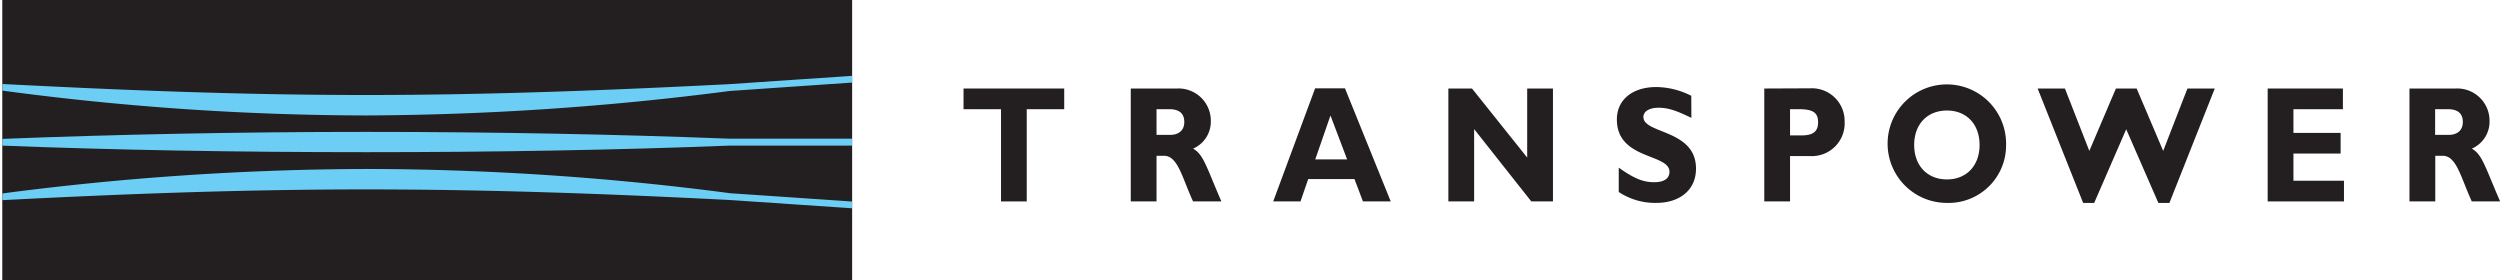 <svg xmlns="http://www.w3.org/2000/svg" xmlns:xlink="http://www.w3.org/1999/xlink" viewBox="0 0 492.85 55.27"><defs><style>.cls-1{fill:none;}.cls-2{fill:#231f20;}.cls-3{clip-path:url(#clip-path);}.cls-4{fill:#6dcef5;}</style><clipPath id="clip-path"><rect class="cls-1" x="0.45" width="167.54" height="55.28"/></clipPath></defs><g id="Layer_1" data-name="Layer 1"><rect class="cls-2" x="0.45" width="167.54" height="55.27"/><g class="cls-3"><path class="cls-4" d="M.45,39.46V38.14a562.94,562.94,0,0,1,71.69-4.83A554.24,554.24,0,0,1,144,38.1c.12,0,47.66,3.24,47.78,3.26v1.31l-47.89-3.24c-22.52-1.15-46.52-2.09-71.77-2.09S22.86,38.3.45,39.46"/><path class="cls-4" d="M.45,17.86v-1.3c22.67,1.16,46.27,2.17,71.69,2.17,24.87,0,49.27-1,71.46-2.13l48.31-3.26v1.31c-.2,0-47.9,3.27-48.1,3.29a571.17,571.17,0,0,1-71.67,4.82A544.7,544.7,0,0,1,.45,17.86"/><path class="cls-4" d="M.45,28.71V27.38C22.53,26.52,46.68,26,72.14,26s49.72.49,71.67,1.34l48.21,0V28.7l-48.1,0C122,29.57,97.51,30,72.14,30,46.6,30,22.54,29.57.45,28.71"/></g></g><g id="Layer_1_copy" data-name="Layer 1 copy"><polygon class="cls-2" points="209.8 17.45 189.95 17.45 189.95 21.53 197.34 21.53 197.34 39.71 202.41 39.71 202.41 21.53 209.8 21.53 209.8 17.45"/><path class="cls-2" d="M228,21.53h2.57c1.91,0,2.9.85,2.9,2.51,0,1.89-1.37,2.55-2.78,2.55H228Zm-5.08-4.08V39.71H228v-9h1.46c2.75,0,3.56,4.27,5.74,9h5.59c-2.87-6.53-3.49-9.27-5.59-10.41a5.79,5.79,0,0,0,3.5-5.45,6.35,6.35,0,0,0-6.66-6.4Z"/><path class="cls-2" d="M265.57,31.42h-6.28l3-8.65Zm-.42-14h-5.89L251,39.71h5.38l1.52-4.41h9.12l1.67,4.41h5.48Z"/><polygon class="cls-2" points="306.15 17.45 301.07 17.45 301.07 31.06 290.19 17.45 285.53 17.45 285.53 39.71 290.61 39.71 290.61 25.45 301.88 39.71 306.15 39.71 306.15 17.45"/><path class="cls-2" d="M333.42,18.89a15.47,15.47,0,0,0-6.9-1.73c-4.73,0-7.77,2.54-7.77,6.39,0,8,10.37,6.66,10.37,10.32,0,1.3-1.05,2.05-3,2.05-2.25,0-4-.75-7-2.87v4.8A13,13,0,0,0,326.52,40c4.54,0,7.83-2.48,7.83-6.76,0-7.76-10.37-6.81-10.37-10.17,0-1.11,1.16-1.83,3-1.83s3.5.55,6.46,2Z"/><path class="cls-2" d="M352.89,21.53h1.79c2.75,0,3.74.69,3.74,2.58,0,1.66-.84,2.58-3.17,2.58h-2.36Zm-5.08-4.08V39.71h5.08V30.77h4A6.46,6.46,0,0,0,363.65,24a6.45,6.45,0,0,0-6.75-6.59Z"/><path class="cls-2" d="M390.25,28.58c0,4.08-2.57,6.79-6.43,6.79s-6.46-2.71-6.46-6.79,2.58-6.79,6.46-6.79,6.43,2.71,6.43,6.79m5.23,0A11.68,11.68,0,1,0,383.82,40a11.34,11.34,0,0,0,11.66-11.42"/><polygon class="cls-2" points="419.16 25.48 425.5 40 427.68 40 436.62 17.45 431.23 17.45 426.45 29.75 421.22 17.45 417.13 17.45 411.89 29.75 407.08 17.45 401.7 17.45 410.67 40 412.85 40 419.16 25.48"/><polygon class="cls-2" points="462.09 35.63 452.13 35.63 452.13 30.27 461.43 30.27 461.43 26.2 452.13 26.2 452.13 21.53 461.88 21.53 461.88 17.45 447.05 17.45 447.05 39.71 462.09 39.71 462.09 35.63"/><path class="cls-2" d="M480.06,21.53h2.56c1.92,0,2.9.85,2.9,2.51,0,1.89-1.37,2.55-2.78,2.55h-2.68ZM475,17.45V39.71h5.09v-9h1.46c2.75,0,3.56,4.27,5.74,9h5.59c-2.87-6.53-3.5-9.27-5.59-10.41a5.79,5.79,0,0,0,3.5-5.45,6.36,6.36,0,0,0-6.67-6.4Z"/></g></svg>